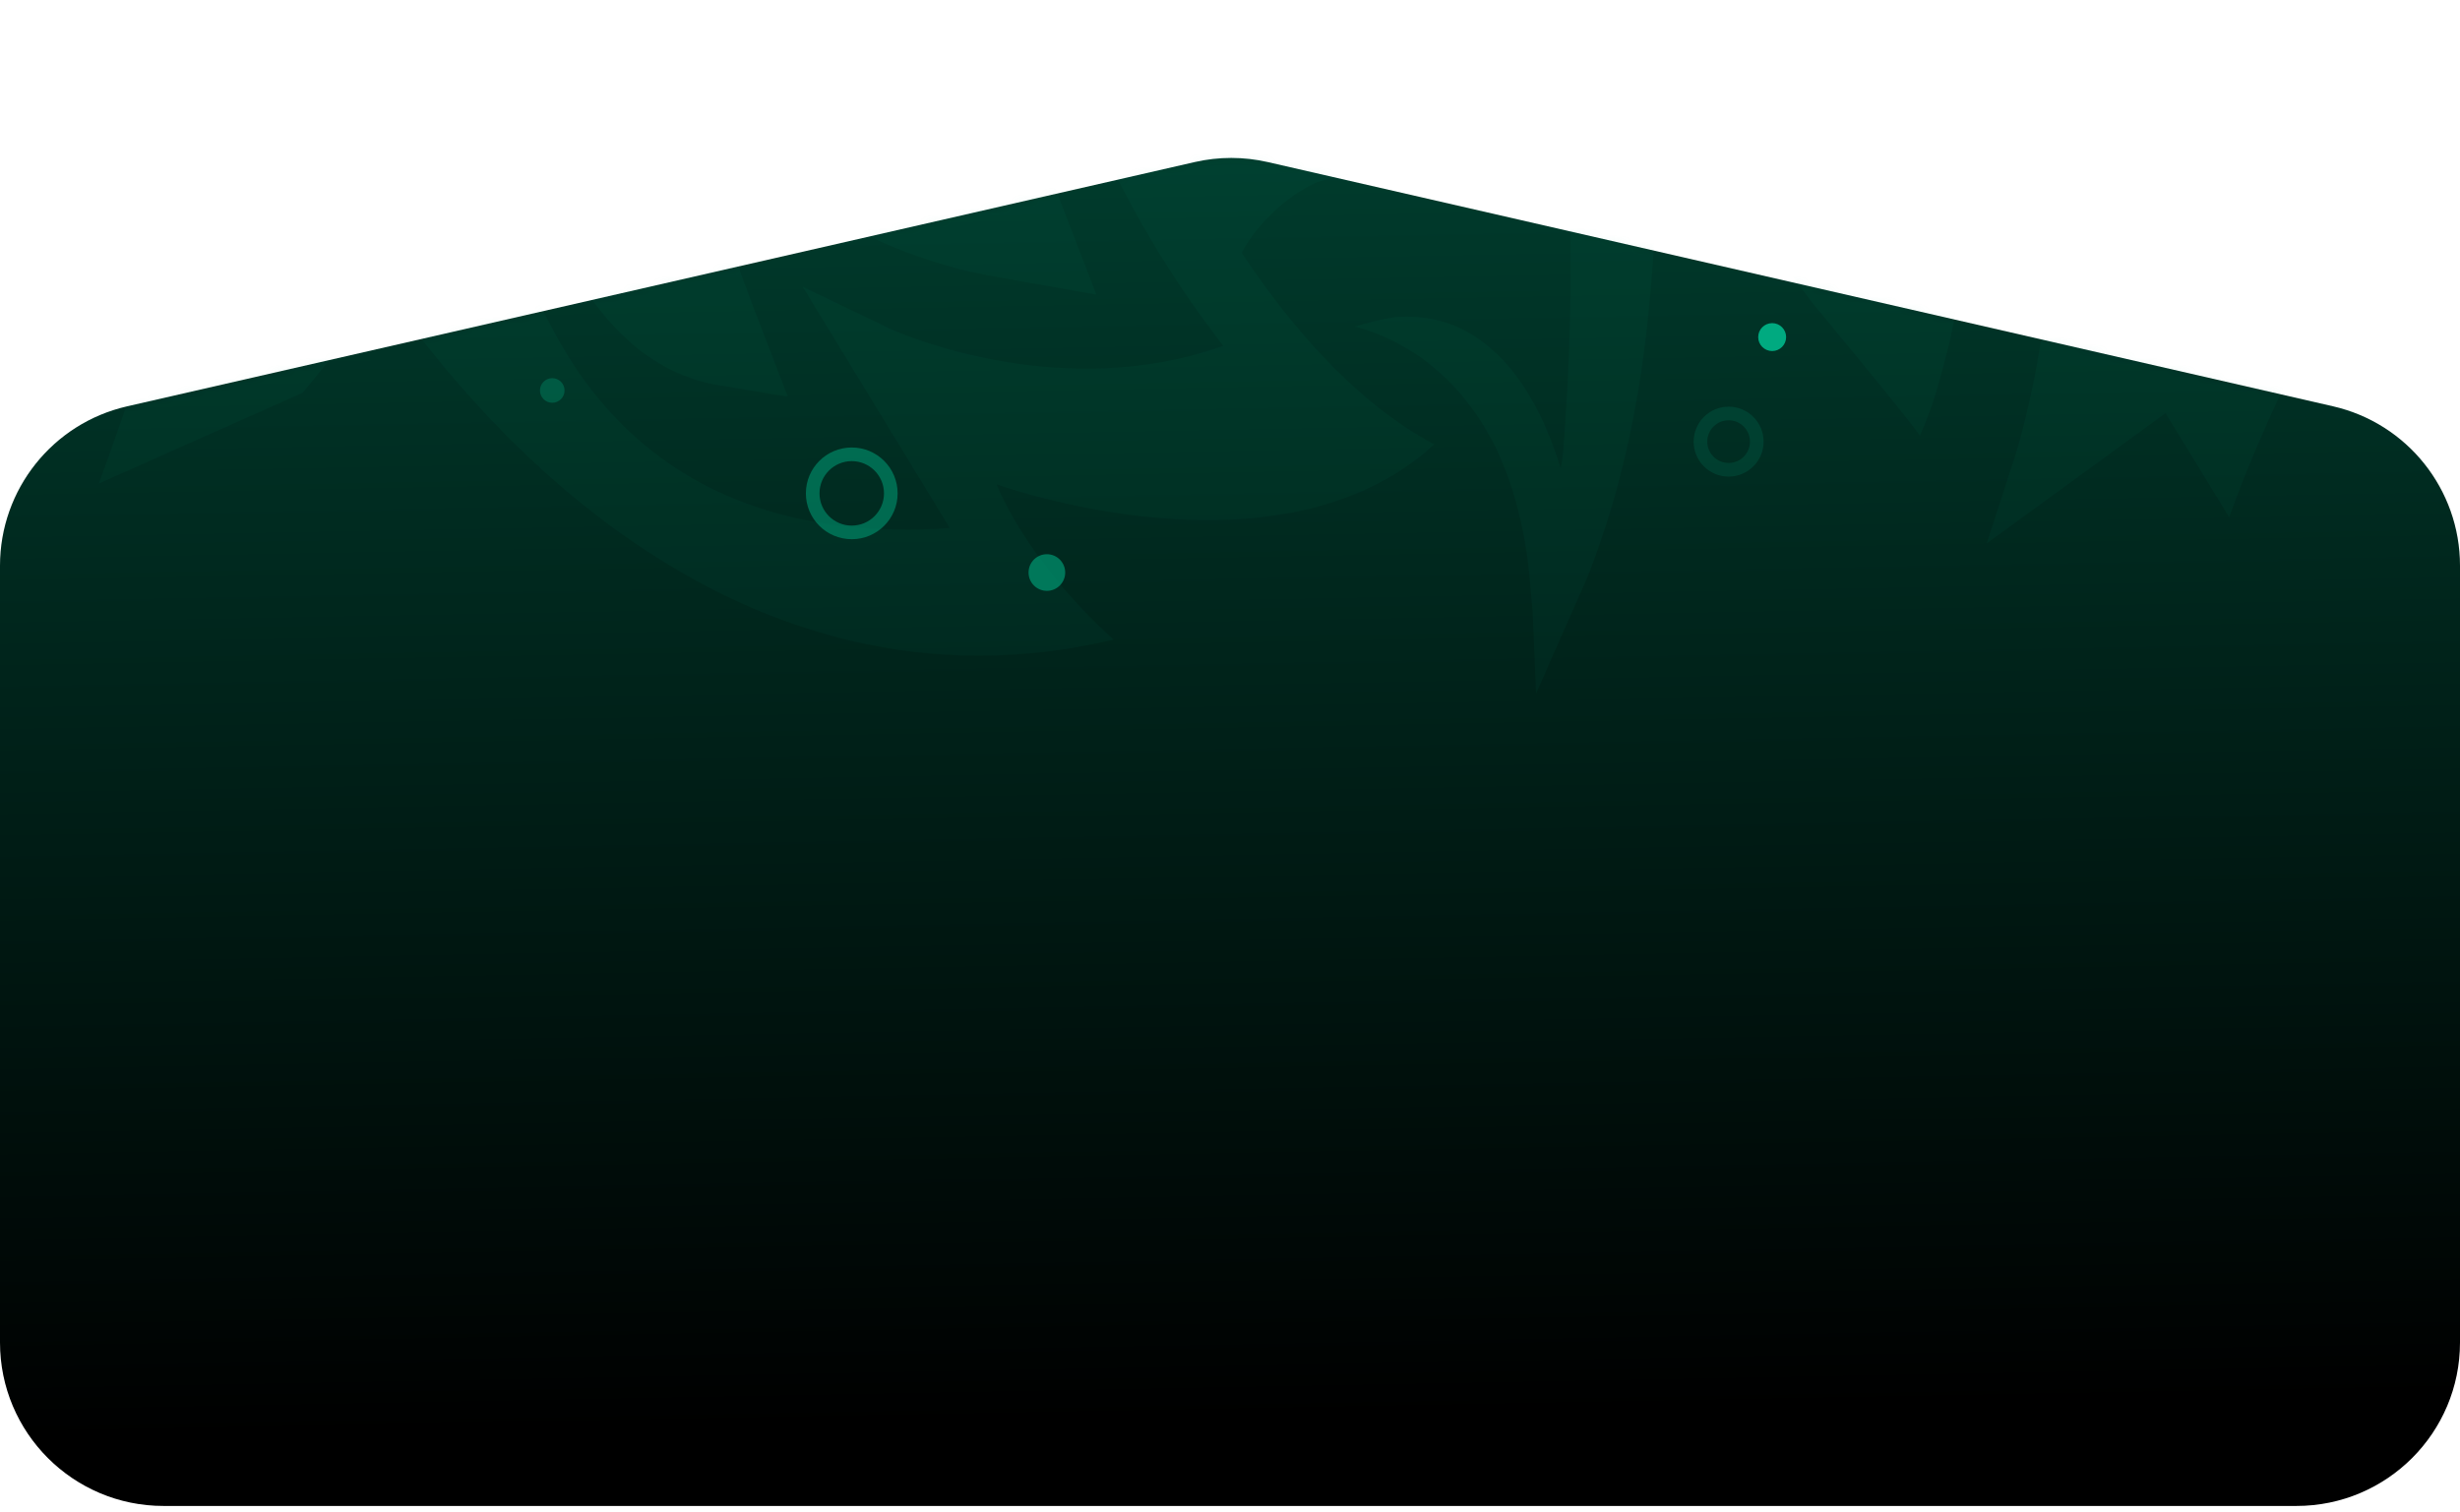 <svg viewBox="0 0 361 222" preserveAspectRatio="none" fill="none" xmlns="http://www.w3.org/2000/svg">
<path d="M0 83.04C0 71.848 7.736 62.142 18.646 59.645L175.322 23.788C178.849 22.981 182.513 22.982 186.04 23.79L342.364 59.639C353.269 62.139 361 71.843 361 83.031V197.054C361 210.309 350.255 221.054 337 221.054H24C10.745 221.054 0 210.309 0 197.054V83.04Z" fill="url(#paint0_linear_9227_19071)"/>
<mask id="mask0_9227_19071" style="mask-type:alpha" maskUnits="userSpaceOnUse" x="0" y="23" width="361" height="199">
<path d="M0 83.04C0 71.848 7.736 62.142 18.646 59.645L175.322 23.788C178.849 22.981 182.513 22.982 186.04 23.79L342.364 59.639C353.269 62.139 361 71.843 361 83.031V197.054C361 210.309 350.255 221.054 337 221.054H24C10.745 221.054 0 210.309 0 197.054V83.04Z" fill="url(#paint1_linear_9227_19071)"/>
</mask>
<g mask="url(#mask0_9227_19071)">
<g opacity="0.05" filter="url(#filter0_i_9227_19071)">
<path fill-rule="evenodd" clip-rule="evenodd" d="M50.035 11.296L70.6 -15.902C70.564 -15.597 68.25 6.393 73.829 28.883C76.144 38.592 80.002 47.497 85.133 54.969C94.155 67.793 106.97 75.194 123.475 77.185C128.764 77.794 134.079 77.9 139.379 77.502L126.876 56.991L117.8 42.097L130.502 48.203C130.746 48.313 152.009 58.181 174.973 52.173C176.477 51.766 177.993 51.299 179.52 50.774C166.254 33.603 160.237 18.679 157.869 11.437C156.612 8.221 155.508 4.9 154.562 1.495C154.129 -0.036 153.74 -1.587 153.394 -3.158C152.041 -8.043 151.139 -11.909 151.139 -11.909C151.139 -11.909 168.609 -26.863 188.334 -15.872L188.366 -15.872L205.994 -2.908C205.994 -2.908 198.28 -38.63 178.713 -58.238C204.144 -70.225 240.55 -41.751 240.55 -41.751C240.55 -41.751 238.886 -53.206 228.61 -69.23C283.213 -62.537 310.548 -7.5 319.366 14.465C319.862 15.351 320.124 15.827 320.124 15.827L334.369 6.002L365.168 3.669C365.168 3.669 338.667 43.666 327.125 75.915L317.787 60.648L291.553 79.762L295.82 66.596C295.91 66.321 302.221 46.31 301.152 23.118C300.782 13.136 298.798 3.384 295.342 -5.448C289.225 -20.647 278.467 -32.078 263.239 -39.644C258.348 -42.025 253.339 -43.941 248.25 -45.378L256.234 -21.679L262.035 -4.477L251.164 -14.626C250.957 -14.815 232.67 -31.449 209.832 -33.648C208.33 -33.8 206.806 -33.88 205.267 -33.886C214.6 -13.087 217.5 3.107 218.394 10.771C218.98 14.244 219.404 17.765 219.661 21.311C219.903 24.501 219.974 27.712 219.873 30.916C217.618 28.535 213.179 25.371 205.209 25.078C204.307 25.05 203.414 25.05 202.529 25.078C201.239 25.152 199.985 25.282 198.767 25.469C198.231 25.555 197.707 25.646 197.193 25.75C196.485 25.89 195.795 26.055 195.123 26.22C194.523 26.379 193.941 26.538 193.377 26.715C190.12 28.015 184.951 31.973 182.209 37.096C188.763 46.994 198.447 58.823 210.468 65.228C187.73 86.173 146.267 71.091 146.267 71.091C146.267 71.091 150.146 81.789 163.408 93.892C108.242 106.917 70.546 62.419 57.564 43.917L56.549 42.842L44.415 57.656L14.5 70.974C14.5 70.974 32.822 22.056 37.911 -13.905L50.035 11.296ZM265.842 44.314C264.94 43.092 264.002 41.816 263.063 40.595C259.716 36.229 256.275 31.966 252.747 27.948C251.045 26.006 249.325 24.128 247.587 22.312C246.067 20.73 244.542 19.216 242.995 17.732L243.027 18.953L243.027 21.921L243.027 24.895C243.027 25.994 243.027 27.106 242.977 28.211C242.977 29.09 242.936 29.97 242.932 30.837C242.779 34.8 242.585 38.775 242.224 42.708C241.935 45.761 241.624 48.814 241.231 51.831C241.114 52.728 240.988 53.608 240.857 54.493C240.276 58.408 239.547 62.281 238.674 66.095C237.812 69.93 236.78 73.69 235.584 77.356C234.989 79.188 234.348 81.02 233.712 82.772C233.477 83.425 233.229 84.042 232.981 84.647C232.882 84.891 225.417 101.8 225.417 101.8L224.925 89.904L224.447 84.604L224.447 84.482L224.271 82.87C224.127 81.789 223.973 80.708 223.784 79.633C223.418 77.504 222.947 75.411 222.372 73.368C221.874 71.594 221.283 69.869 220.604 68.208C219.792 66.211 214.248 52.057 198.831 47.935C200.771 47.318 202.736 46.86 204.717 46.561L205.218 46.524C206.754 46.427 208.293 46.511 209.819 46.775C210.405 46.872 210.996 47.007 211.591 47.178L212.043 47.3C213.591 47.779 215.095 48.492 216.526 49.425C216.941 49.712 217.352 50.035 217.753 50.322C219.691 51.784 221.452 53.637 222.977 55.818C224.402 57.846 225.657 60.082 226.716 62.486L227.131 63.457C227.42 64.135 227.681 64.807 227.934 65.503C228.331 66.566 228.701 67.653 229.03 68.746L229.237 67.701C229.382 66.963 231.646 40.833 229.716 19.521C228.416 5.762 225.64 -7.668 221.474 -20.341L236.152 -12.116C241.077 -9.279 245.799 -5.839 250.262 -1.839C254.585 2.006 258.732 6.203 262.68 10.728C265.837 14.331 268.887 18.066 271.828 21.933L271.828 21.225C271.802 17.073 271.598 12.925 271.219 8.805C270.853 4.634 270.271 0.439 269.586 -3.763L268.44 -10.736L267.087 -18.968L269.27 -17.801L276.668 -13.753C280.662 -11.549 284.254 -8.192 287.191 -3.915C289.355 -0.729 291.155 2.877 292.532 6.783C292.902 7.828 293.235 8.866 293.533 9.928C294.9 14.783 295.662 19.91 295.789 25.103C295.919 30.056 295.504 35.008 294.557 39.795C294.241 35.065 293.512 30.402 292.387 25.903C291.915 24.085 291.367 22.305 290.746 20.572C289.92 18.259 288.942 16.052 287.823 13.977C287.138 12.724 286.402 11.525 285.617 10.386C285.721 10.893 285.82 11.382 285.919 11.888C286.37 14.3 286.745 16.773 287.06 19.216C287.376 21.659 287.602 24.217 287.746 26.77C287.89 29.322 287.913 31.93 287.854 34.513C287.832 35.337 287.796 36.137 287.755 36.955C287.755 37.084 287.755 37.218 287.755 37.358L287.755 37.658L287.755 37.932C287.669 39.416 287.52 41.065 287.372 42.402C287.223 43.74 287.069 45.077 286.817 46.475C286.758 46.799 286.704 47.086 286.65 47.428C286.596 47.77 286.519 48.191 286.438 48.594L286.203 49.724L286.059 50.335L285.978 50.677C285.978 50.677 285.333 53.394 284.223 57.217C283.54 59.568 282.703 61.832 281.724 63.983C281.702 63.421 265.842 44.314 265.842 44.314ZM135.897 -69.999C135.897 -69.999 137.043 -56.412 141.761 -48.859C142.597 -47.286 143.517 -45.798 144.512 -44.407C145.701 -42.729 147.035 -41.252 148.486 -40.01C158.667 -31.376 173.823 -37.946 173.823 -37.946C173.823 -37.946 171.081 -32.292 164.373 -28.738L163.891 -28.524C162.394 -27.882 160.859 -27.414 159.303 -27.126C158.708 -27.016 158.099 -26.936 157.499 -26.888L157.012 -26.845C155.393 -26.765 153.772 -26.931 152.181 -27.34C151.73 -27.474 151.252 -27.62 150.796 -27.785C148.6 -28.531 146.501 -29.726 144.571 -31.327C142.755 -32.812 141.067 -34.57 139.542 -36.566L138.946 -37.372C138.527 -37.94 138.139 -38.508 137.751 -39.107C137.156 -40.01 136.578 -40.939 136.041 -41.91L136.041 -40.792C136.041 -39.192 136.041 -37.556 136.159 -35.992C136.406 -31.701 136.858 -27.436 137.512 -23.224C137.963 -20.329 138.468 -17.496 139.068 -14.675C140.137 -9.82 141.824 -5.417 143.534 -0.941C144.273 0.988 145.018 2.93 145.717 4.927C148.009 11.574 150.622 18.01 153.538 24.193L160.886 43.245L144.801 40.381C139.392 39.345 134.064 37.642 128.883 35.294C123.871 33.05 118.963 30.399 114.187 27.356C110.353 24.913 106.61 22.316 102.96 19.564L103.095 20.266C103.931 24.339 104.938 28.343 106.113 32.26C107.29 36.247 108.679 40.198 110.172 44.069L112.671 50.573L115.603 58.206L113.222 57.84L105.143 56.49C100.772 55.745 96.574 53.718 92.842 50.548C90.085 48.185 87.606 45.272 85.49 41.908C84.921 41.016 84.388 40.104 83.888 39.172C81.597 34.87 79.848 30.086 78.71 25.011C77.611 20.174 77.053 15.142 77.055 10.081C78.291 14.632 79.92 18.969 81.908 23.002C82.724 24.628 83.611 26.186 84.565 27.668C85.831 29.653 87.225 31.48 88.733 33.127C89.652 34.119 90.613 35.039 91.611 35.881C91.403 35.416 91.214 34.971 91.02 34.507C90.118 32.284 89.256 30 88.458 27.661C87.659 25.323 86.947 22.929 86.306 20.462C85.674 17.968 85.135 15.433 84.691 12.865C84.552 12.047 84.43 11.241 84.308 10.423C84.258 10.099 84.213 9.776 84.164 9.446C83.956 7.95 83.78 6.27 83.663 4.896C83.546 3.523 83.442 2.149 83.415 0.683C83.415 0.341 83.415 0.011 83.415 -0.318C83.415 -0.648 83.392 -1.118 83.392 -1.54L83.392 -2.761L83.392 -3.421L83.392 -3.787L83.419 -4.349L83.446 -19.749L104.516 -4.63C105.666 -3.732 106.821 -2.828 107.98 -1.955C112.135 1.147 116.361 4.121 120.61 6.82C122.667 8.127 124.724 9.36 126.799 10.533C128.603 11.546 130.407 12.503 132.212 13.403L131.937 12.181L131.337 9.263L130.782 6.325C130.556 5.238 130.367 4.139 130.177 3.034C130.029 2.161 129.88 1.288 129.726 0.433C129.104 -3.53 128.522 -7.506 128.112 -11.524C127.8 -14.638 127.507 -17.746 127.309 -20.885C127.25 -21.807 127.196 -22.717 127.155 -23.633C126.967 -27.699 126.929 -31.775 127.042 -35.846C128.436 -60.131 135.893 -69.999 135.893 -69.999L135.897 -69.999Z" fill="#00AC81"/>
</g>
<circle cx="260.061" cy="49.481" r="2.049" fill="#00AA80"/>
<circle opacity="0.3" cx="81.043" cy="57.315" r="1.805" fill="#00AA80"/>
<circle opacity="0.6" cx="153.627" cy="84.04" r="2.689" fill="#00AA80"/>
<circle opacity="0.5" cx="124.993" cy="72.419" r="5.732" stroke="#00AA80" stroke-width="2"/>
<circle opacity="0.15" cx="253.672" cy="64.827" r="4.133" stroke="#00AA80" stroke-width="2"/>
</g>
<defs>
<filter id="filter0_i_9227_19071" x="14.5" y="-69.999" width="350.668" height="171.799" filterUnits="userSpaceOnUse" color-interpolation-filters="sRGB">
<feFlood flood-opacity="0" result="BackgroundImageFix"/>
<feBlend mode="normal" in="SourceGraphic" in2="BackgroundImageFix" result="shape"/>
<feColorMatrix in="SourceAlpha" type="matrix" values="0 0 0 0 0 0 0 0 0 0 0 0 0 0 0 0 0 0 127 0" result="hardAlpha"/>
<feOffset/>
<feGaussianBlur stdDeviation="8"/>
<feComposite in2="hardAlpha" operator="arithmetic" k2="-1" k3="1"/>
<feColorMatrix type="matrix" values="0 0 0 0 0 0 0 0 0 0 0 0 0 0 0 0 0 0 0.03 0"/>
<feBlend mode="normal" in2="shape" result="effect1_innerShadow_9227_19071"/>
</filter>
<linearGradient id="paint0_linear_9227_19071" x1="180.5" y1="-391.5" x2="192.796" y2="273.217" gradientUnits="userSpaceOnUse">
<stop offset="0.099" stop-color="#00AB80"/>
<stop offset="0.902" stop-color="currentColor"/>
</linearGradient>
<linearGradient id="paint1_linear_9227_19071" x1="174.041" y1="-271.497" x2="190.575" y2="273.138" gradientUnits="userSpaceOnUse">
<stop offset="0.156" stop-color="#00AB80"/>
<stop offset="1" stop-color="currentColor"/>
</linearGradient>
</defs>
</svg>
